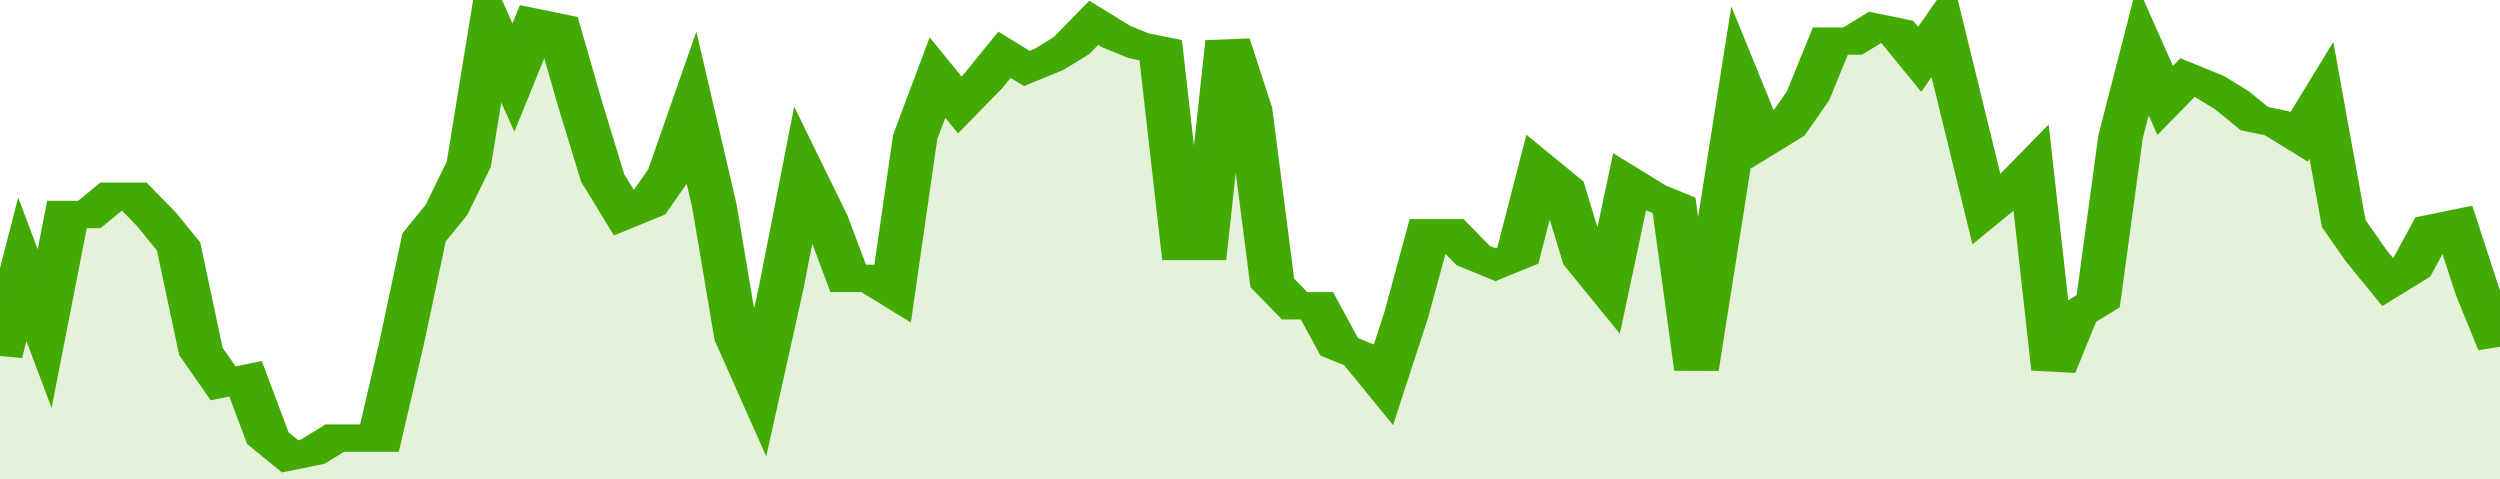 <svg xmlns="http://www.w3.org/2000/svg" viewBox="0 0 336 105" width="120" height="23" preserveAspectRatio="none">
				 <polyline fill="none" stroke="#43AA05" stroke-width="6" points="0, 78 3, 59 6, 72 9, 47 12, 47 15, 43 18, 43 21, 48 24, 54 27, 77 30, 84 33, 83 36, 96 39, 100 42, 99 45, 96 48, 96 51, 96 54, 75 57, 52 60, 46 63, 36 66, 6 69, 17 72, 5 75, 6 78, 23 81, 39 84, 47 87, 45 90, 38 93, 24 96, 45 99, 74 102, 85 105, 63 108, 38 111, 48 114, 61 117, 61 120, 64 123, 30 126, 17 129, 23 132, 18 135, 12 138, 15 141, 13 144, 10 147, 5 150, 8 153, 10 156, 11 159, 54 162, 54 165, 9 168, 24 171, 62 174, 67 177, 67 180, 76 183, 78 186, 84 189, 69 192, 51 195, 51 198, 56 201, 58 204, 56 207, 37 210, 41 213, 57 216, 63 219, 40 222, 43 225, 45 228, 81 231, 50 234, 19 237, 31 240, 28 243, 21 246, 9 249, 9 252, 6 255, 7 258, 13 261, 6 264, 26 267, 46 270, 42 273, 37 276, 81 279, 69 282, 66 285, 30 288, 11 291, 22 294, 17 297, 19 300, 22 303, 26 306, 27 309, 30 312, 22 315, 49 318, 56 321, 62 324, 59 327, 50 330, 49 333, 64 336, 76 336, 76 "> </polyline>
				 <polygon fill="#43AA05" opacity="0.15" points="0, 105 0, 78 3, 59 6, 72 9, 47 12, 47 15, 43 18, 43 21, 48 24, 54 27, 77 30, 84 33, 83 36, 96 39, 100 42, 99 45, 96 48, 96 51, 96 54, 75 57, 52 60, 46 63, 36 66, 6 69, 17 72, 5 75, 6 78, 23 81, 39 84, 47 87, 45 90, 38 93, 24 96, 45 99, 74 102, 85 105, 63 108, 38 111, 48 114, 61 117, 61 120, 64 123, 30 126, 17 129, 23 132, 18 135, 12 138, 15 141, 13 144, 10 147, 5 150, 8 153, 10 156, 11 159, 54 162, 54 165, 9 168, 24 171, 62 174, 67 177, 67 180, 76 183, 78 186, 84 189, 69 192, 51 195, 51 198, 56 201, 58 204, 56 207, 37 210, 41 213, 57 216, 63 219, 40 222, 43 225, 45 228, 81 231, 50 234, 19 237, 31 240, 28 243, 21 246, 9 249, 9 252, 6 255, 7 258, 13 261, 6 264, 26 267, 46 270, 42 273, 37 276, 81 279, 69 282, 66 285, 30 288, 11 291, 22 294, 17 297, 19 300, 22 303, 26 306, 27 309, 30 312, 22 315, 49 318, 56 321, 62 324, 59 327, 50 330, 49 333, 64 336, 76 336, 105 "></polygon>
			</svg>